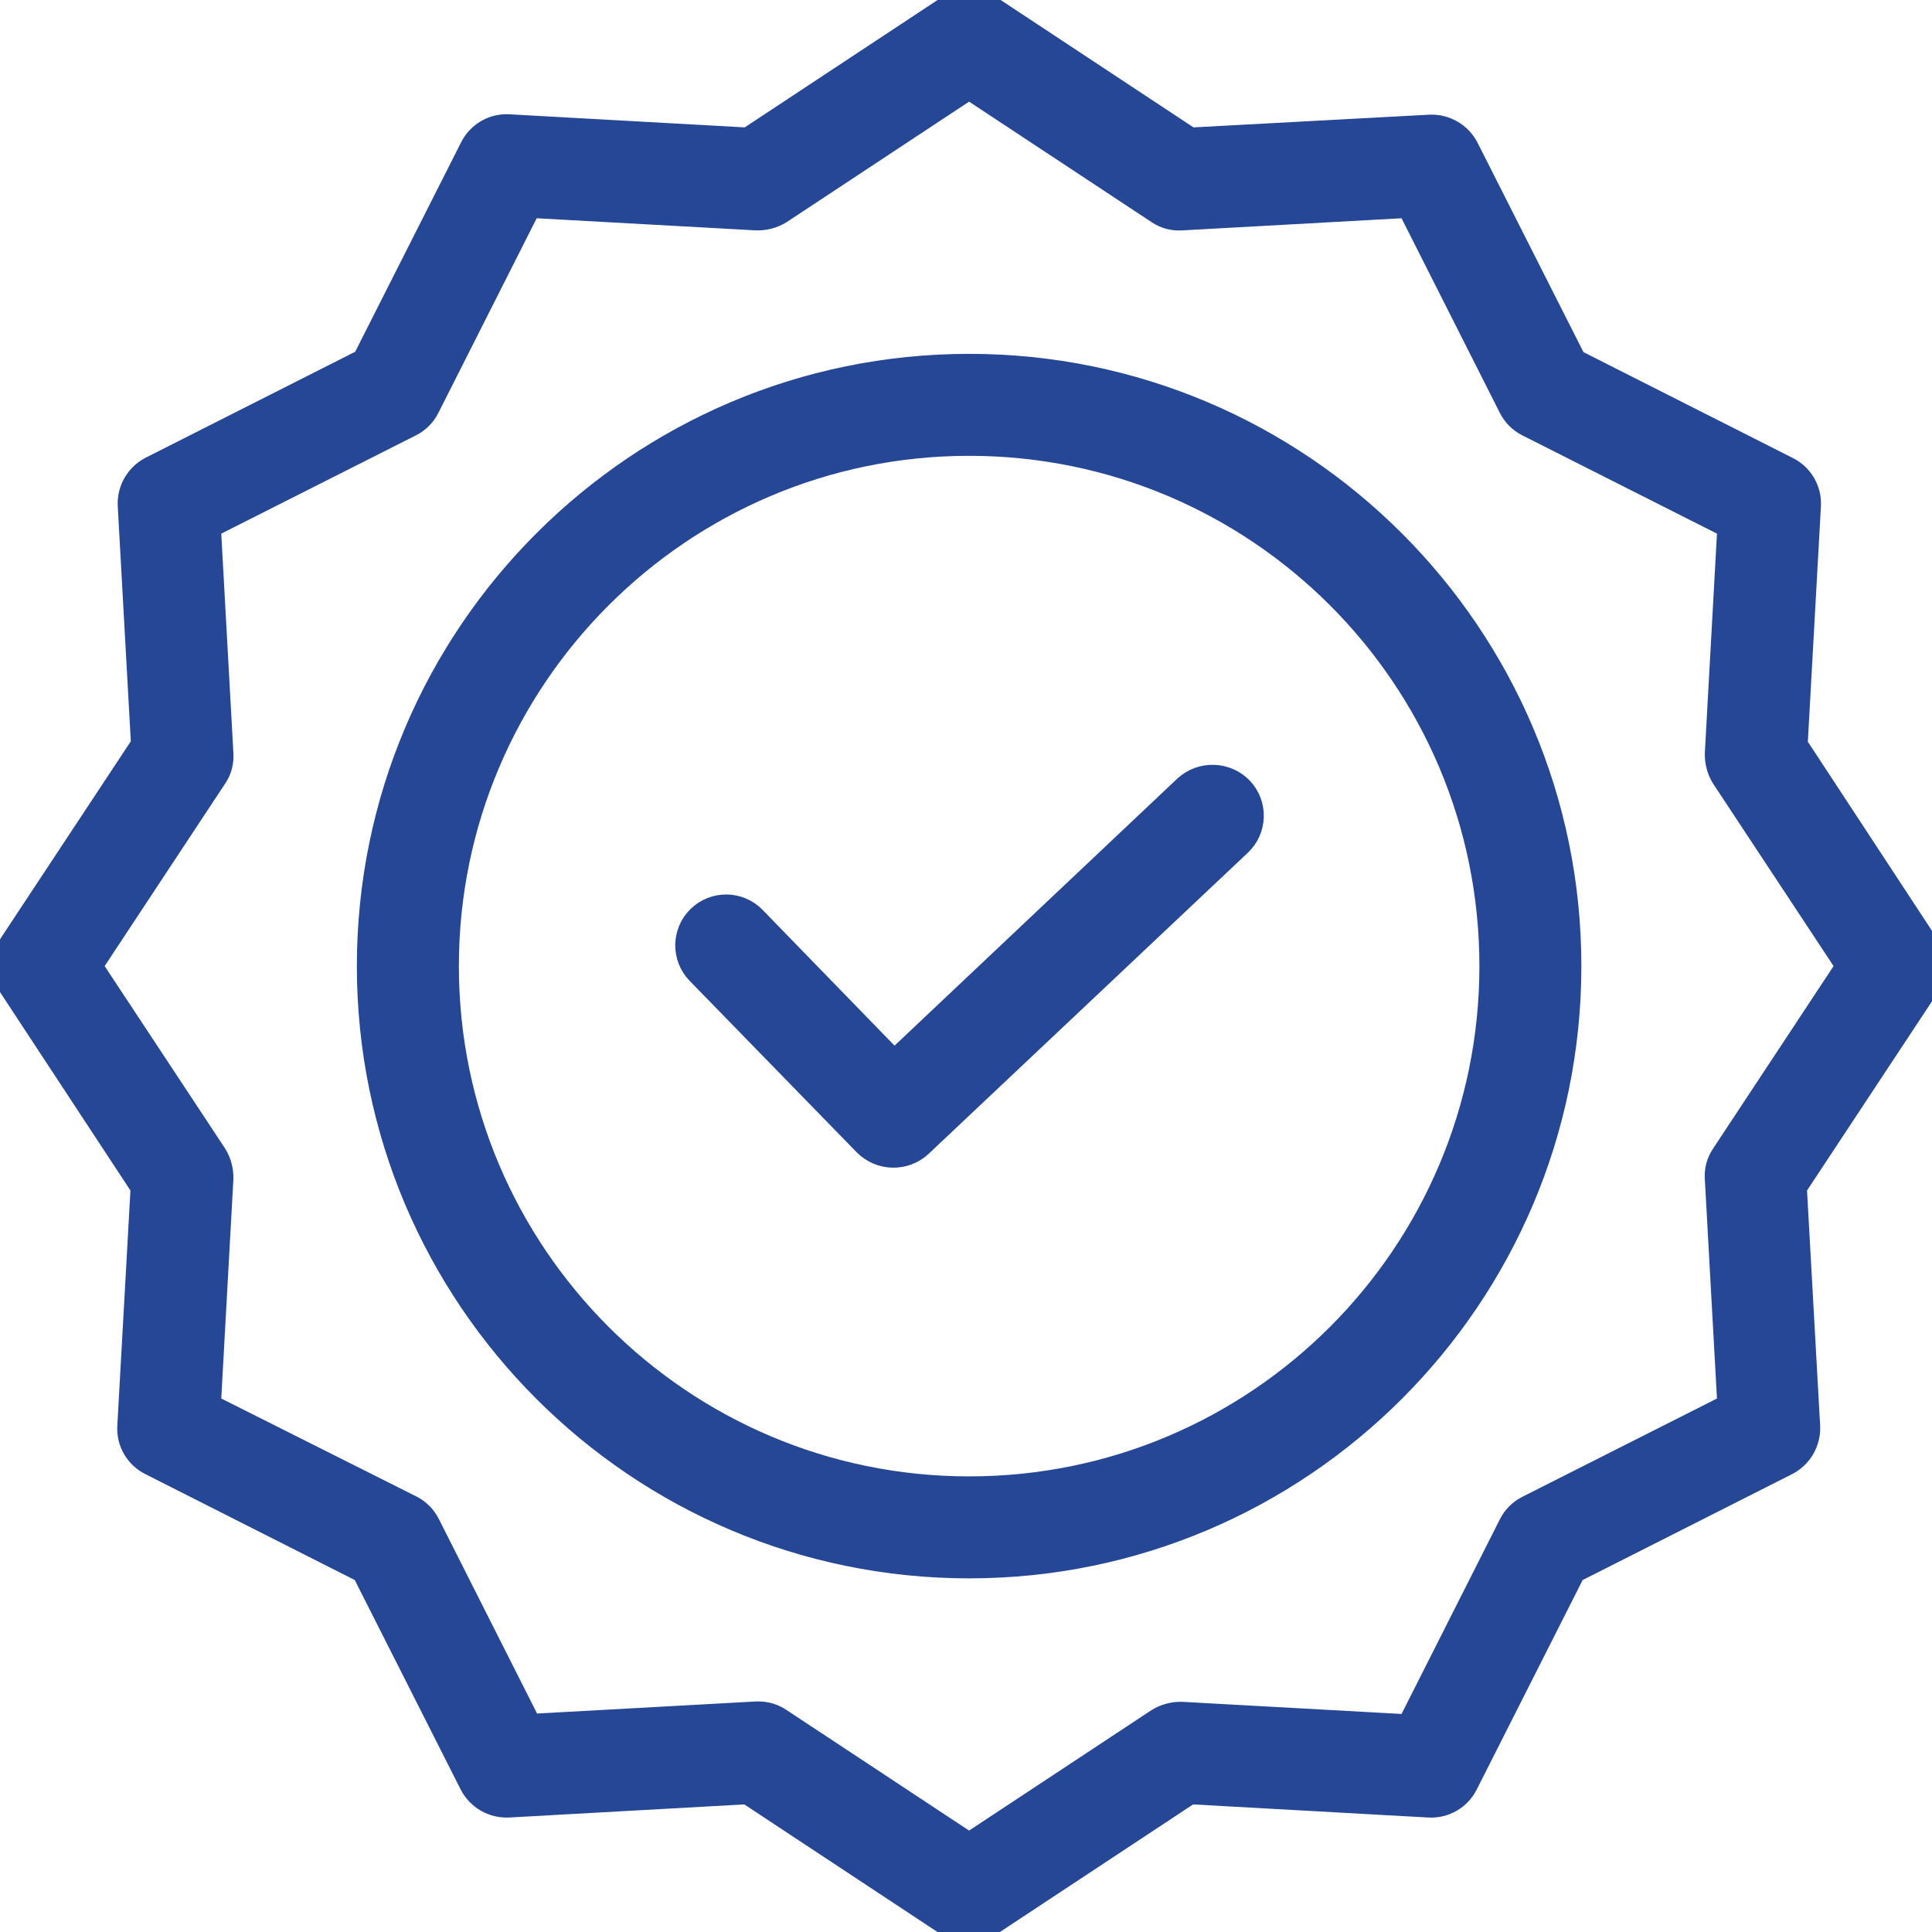 <svg width="45" height="45" viewBox="0 0 45 45" fill="none" xmlns="http://www.w3.org/2000/svg">
<g clip-path="url(#clip0_3_5884)">
<path d="M27.59 18.32L20.828 24.706L17.584 21.368C17.224 20.997 16.631 20.989 16.261 21.349C15.891 21.709 15.883 22.301 16.242 22.671L20.134 26.666C20.496 27.03 21.08 27.043 21.457 26.694L28.893 19.68C29.074 19.509 29.18 19.274 29.186 19.026C29.194 18.778 29.102 18.538 28.931 18.357C28.569 17.981 27.972 17.965 27.59 18.32Z" fill="#264796" stroke="#264796" stroke-width="0.5"/>
<path d="M22.573 8.492C14.845 8.492 8.562 14.775 8.562 22.502C8.562 30.23 14.845 36.513 22.573 36.513C30.3 36.513 36.583 30.23 36.583 22.502C36.583 14.775 30.3 8.492 22.573 8.492ZM22.573 34.638C15.877 34.638 10.438 29.189 10.438 22.502C10.438 15.816 15.877 10.367 22.573 10.367C29.275 10.367 34.708 15.8 34.708 22.502C34.708 29.204 29.275 34.638 22.573 34.638Z" fill="#264796" stroke="#264796" stroke-width="0.5"/>
<path d="M41.854 17.344L42.163 11.783C42.185 11.41 41.982 11.059 41.647 10.892L36.696 8.388L34.192 3.437C34.022 3.105 33.673 2.904 33.301 2.921L27.73 3.221L23.088 0.155C22.775 -0.052 22.37 -0.052 22.057 0.155L17.415 3.221L11.854 2.912C11.48 2.89 11.13 3.093 10.963 3.428L8.459 8.379L3.507 10.883C3.175 11.053 2.974 11.402 2.992 11.774L3.301 17.335L0.234 21.977C0.028 22.29 0.028 22.696 0.234 23.009L3.292 27.66L2.982 33.221C2.96 33.595 3.163 33.945 3.498 34.112L8.449 36.616L10.953 41.568C11.123 41.9 11.472 42.101 11.844 42.084L17.405 41.774L22.047 44.84C22.358 45.053 22.768 45.053 23.079 44.84L27.721 41.774L33.282 42.084C33.656 42.105 34.006 41.902 34.173 41.568L36.677 36.616L41.629 34.112C41.96 33.942 42.162 33.594 42.145 33.221L41.835 27.66L44.901 23.018C45.108 22.705 45.108 22.299 44.901 21.986L41.854 17.344ZM40.109 26.891C39.995 27.059 39.942 27.261 39.959 27.463L40.25 32.724L35.57 35.087C35.392 35.177 35.247 35.322 35.158 35.5L32.794 40.18L27.534 39.889C27.332 39.882 27.133 39.934 26.961 40.039L22.572 42.937L18.184 40.039C18.032 39.936 17.852 39.88 17.668 39.88H17.621L12.36 40.17L9.997 35.491C9.907 35.312 9.763 35.168 9.584 35.078L4.895 32.724L5.186 27.463C5.193 27.262 5.141 27.063 5.036 26.891L2.138 22.502L5.036 18.113C5.15 17.946 5.203 17.744 5.186 17.541L4.895 12.28L9.575 9.917C9.753 9.828 9.898 9.683 9.987 9.505L12.351 4.825L17.612 5.116C17.813 5.123 18.012 5.071 18.184 4.966L22.572 2.068L26.961 4.966C27.129 5.08 27.331 5.133 27.534 5.116L32.794 4.825L35.158 9.505C35.247 9.683 35.392 9.828 35.57 9.917L40.25 12.28L39.959 17.541C39.952 17.743 40.004 17.942 40.109 18.113L43.007 22.502L40.109 26.891Z" fill="#264796" stroke="#264796" stroke-width="0.5"/>
</g>
<defs>
<clipPath id="clip0_3_5884">
<rect width="45" height="45" fill="white"/>
</clipPath>
</defs>
</svg>
